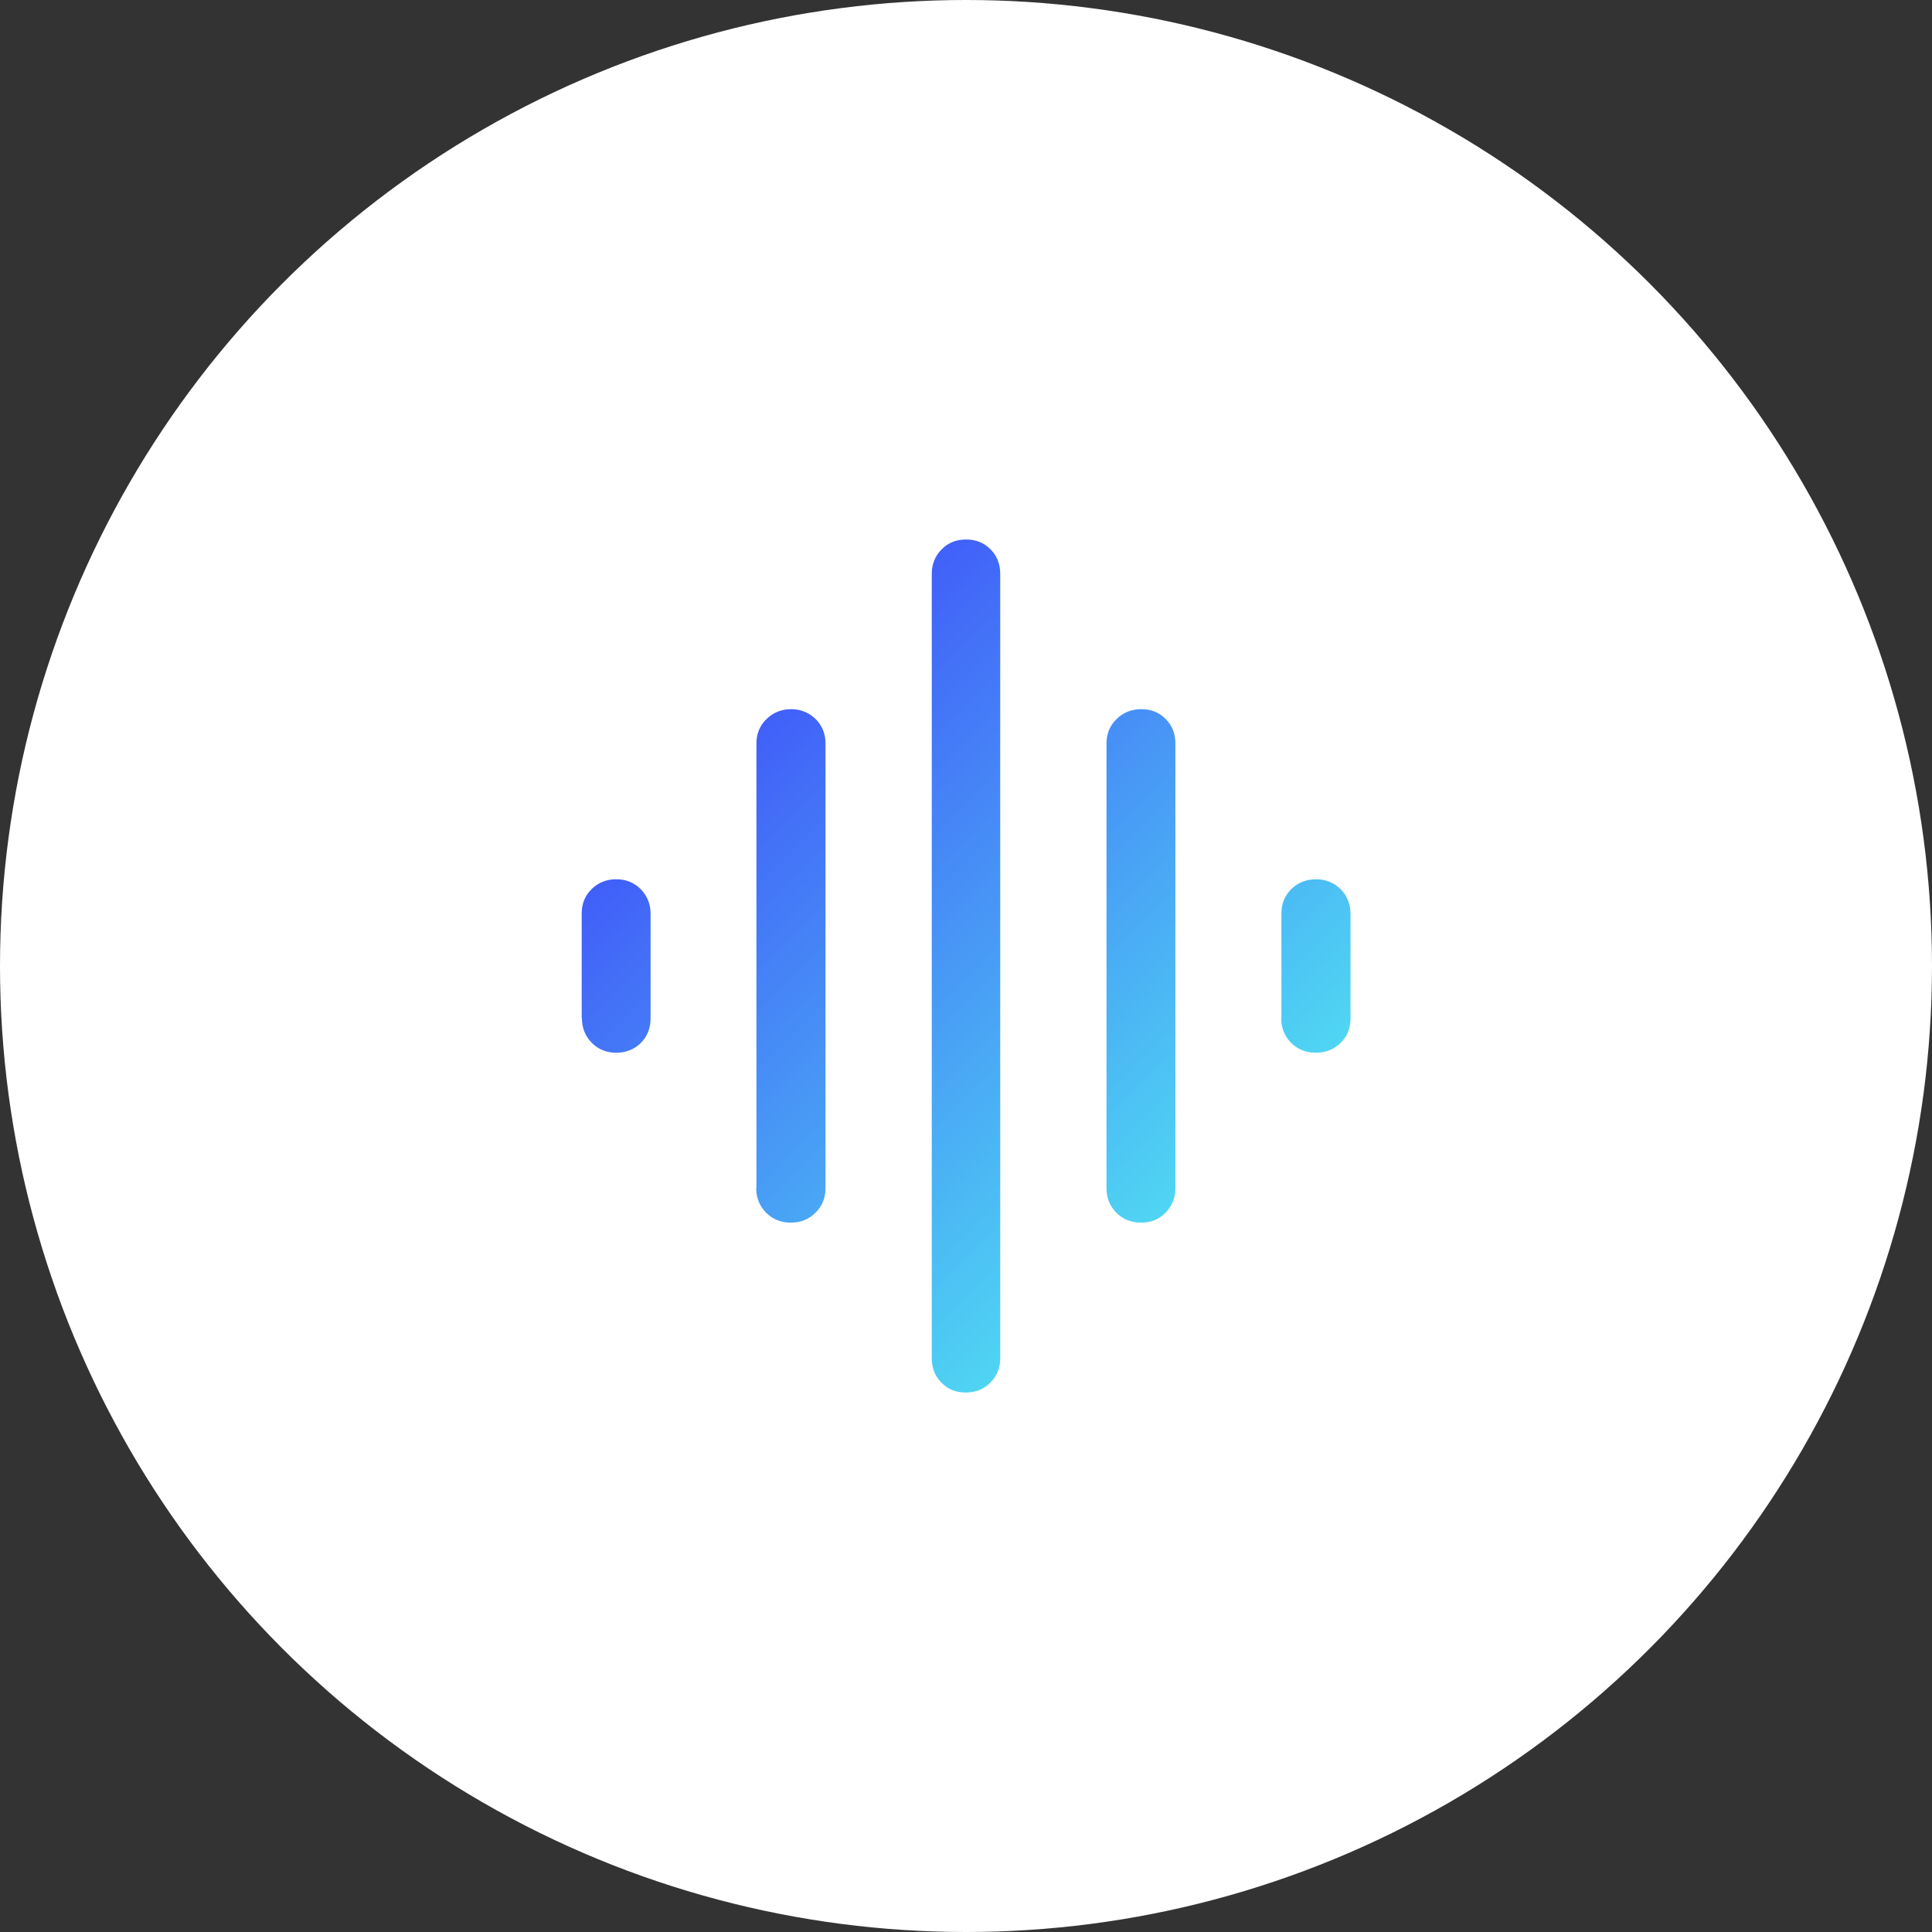 <?xml version="1.0" encoding="UTF-8"?>
<svg id="Layer_2" data-name="Layer 2" xmlns="http://www.w3.org/2000/svg" xmlns:xlink="http://www.w3.org/1999/xlink" viewBox="0 0 92 92">
  <rect x="0" y="0" width="92" height="92" fill="#333333" stroke="none"/>
  <defs>
    <style>
      .cls-1 {
        fill: none;
      }

      .cls-2 {
        fill: url(#linear-gradient);
      }

      .cls-3 {
        fill: #fff;
      }
    </style>
    <linearGradient id="linear-gradient" x1="35.26" y1="35.25" x2="56.75" y2="56.75" gradientUnits="userSpaceOnUse">
      <stop offset="0" stop-color="#415ff8"/>
      <stop offset="1" stop-color="#4fd6f3"/>
    </linearGradient>
  </defs>
  <circle class="cls-3" cx="46" cy="46" r="46"/>
  <g>
    <path class="cls-2" d="M36.02,56.58v-21.18c0-.46.16-.85.48-1.16.32-.31.71-.47,1.17-.47s.85.16,1.17.47c.31.31.47.7.47,1.16v21.18c0,.47-.16.86-.48,1.17-.32.32-.71.47-1.18.47-.47,0-.85-.16-1.17-.47-.31-.32-.47-.71-.47-1.17ZM44.37,64.67V27.33c0-.47.16-.86.47-1.17.31-.32.7-.47,1.17-.47s.85.16,1.16.47c.31.31.46.71.46,1.17v37.34c0,.47-.16.86-.47,1.17-.31.31-.7.47-1.17.47s-.85-.15-1.16-.47c-.31-.31-.46-.7-.46-1.17ZM27.7,48.49v-4.99c0-.47.16-.86.48-1.17.32-.31.71-.46,1.17-.46s.85.16,1.16.47c.31.32.47.71.47,1.17v4.99c0,.47-.16.86-.47,1.17-.32.31-.71.46-1.17.46s-.85-.16-1.16-.47c-.31-.32-.47-.71-.47-1.17ZM52.69,56.58v-21.18c0-.46.16-.85.48-1.16.32-.31.71-.47,1.18-.47s.85.16,1.16.47c.31.31.46.7.46,1.16v21.18c0,.47-.16.86-.47,1.17-.31.32-.7.47-1.17.47-.47,0-.86-.16-1.17-.47s-.47-.71-.47-1.17ZM61.02,48.49v-4.99c0-.47.16-.86.48-1.17.32-.31.71-.46,1.17-.46s.85.16,1.17.47c.31.32.47.71.47,1.17v4.99c0,.47-.16.86-.48,1.17-.32.31-.71.46-1.18.46s-.85-.16-1.17-.47c-.31-.32-.47-.71-.47-1.17Z"/>
    <rect class="cls-1" x="22" y="22" width="48" height="48"/>
  </g>
</svg>
